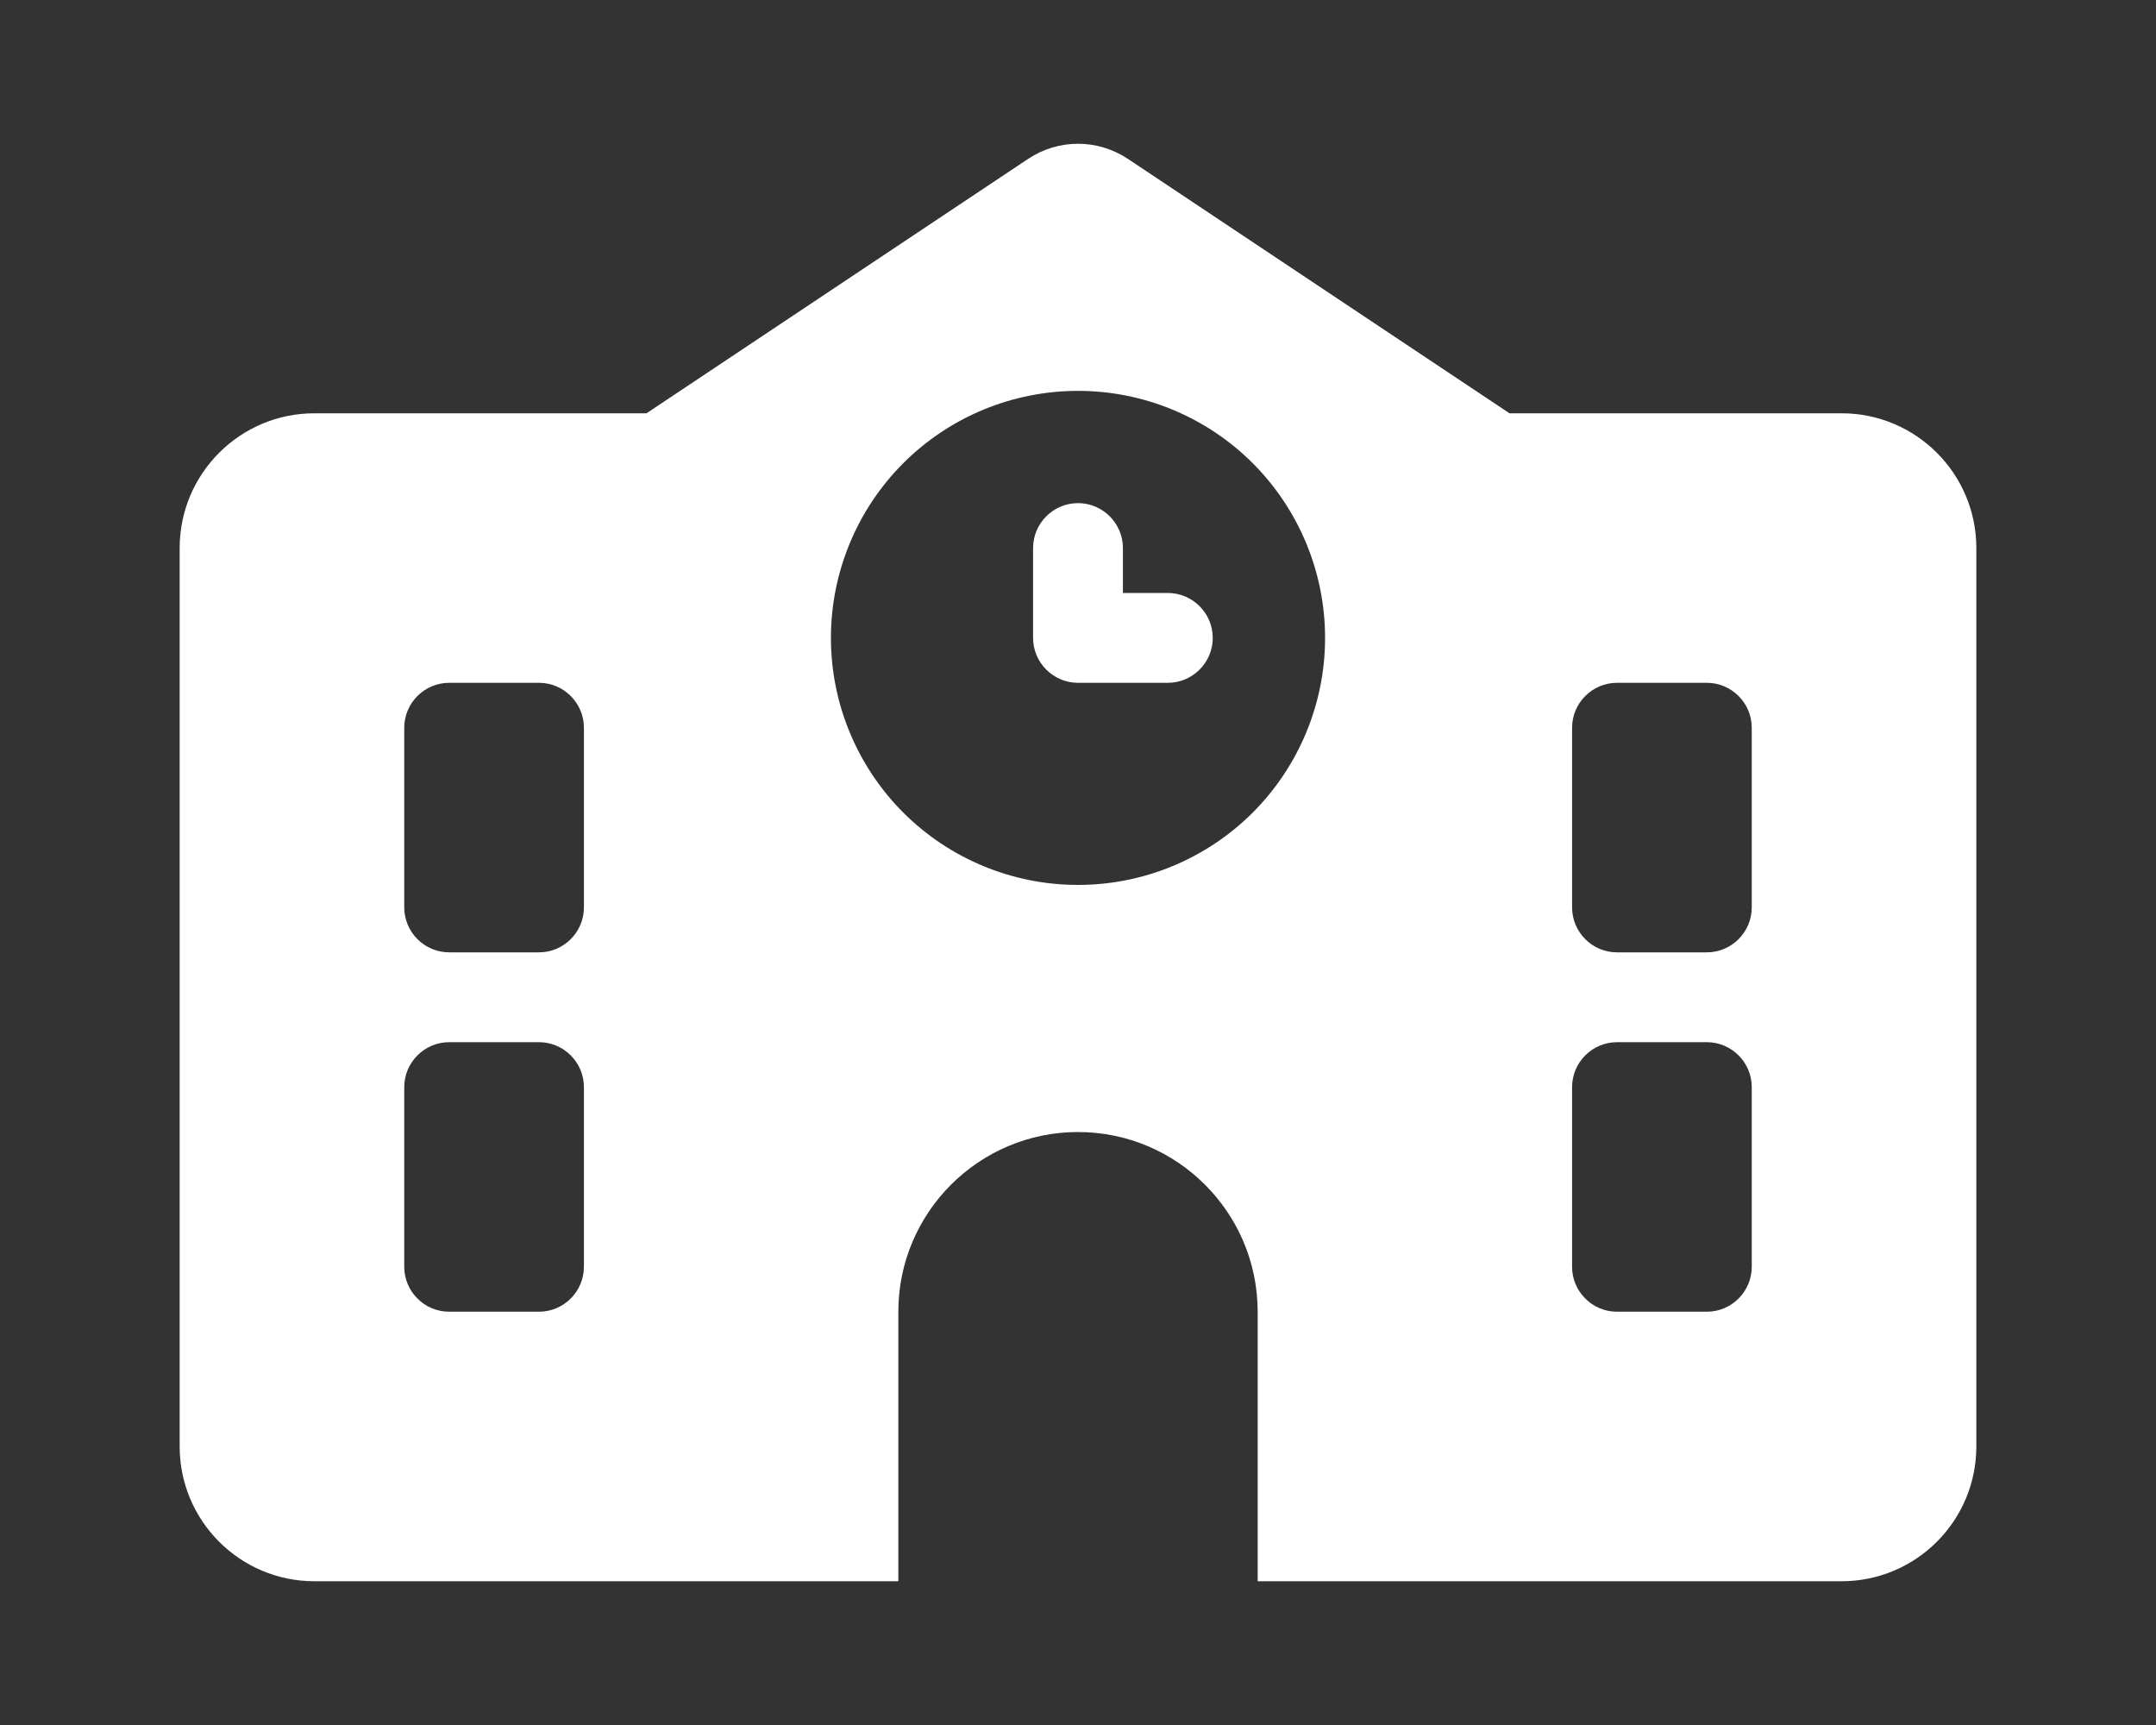 <svg width="30" height="24" viewBox="0 0 30 24" fill="none" xmlns="http://www.w3.org/2000/svg">
<rect x="0" y="0" width="30" height="24" fill="#333333" stroke="none"/>
<g id="fa6-solid:school">
<path id="Vector" d="M15.695 2.211C15.273 1.93 14.727 1.93 14.305 2.211L8.996 5.75H4.375C3.34 5.75 2.5 6.59 2.5 7.625V20.125C2.5 21.16 3.34 22 4.375 22H12.5V18.25C12.5 16.871 13.621 15.75 15 15.75C16.379 15.75 17.5 16.871 17.5 18.25V22H25.625C26.66 22 27.5 21.16 27.5 20.125V7.625C27.5 6.59 26.66 5.75 25.625 5.75H21.004L15.695 2.211ZM6.25 9.5H7.5C7.844 9.5 8.125 9.781 8.125 10.125V12.625C8.125 12.969 7.844 13.25 7.5 13.25H6.25C5.906 13.25 5.625 12.969 5.625 12.625V10.125C5.625 9.781 5.906 9.5 6.25 9.5ZM21.875 10.125C21.875 9.781 22.156 9.5 22.5 9.5H23.75C24.094 9.5 24.375 9.781 24.375 10.125V12.625C24.375 12.969 24.094 13.25 23.75 13.25H22.5C22.156 13.25 21.875 12.969 21.875 12.625V10.125ZM6.25 14.5H7.5C7.844 14.5 8.125 14.781 8.125 15.125V17.625C8.125 17.969 7.844 18.25 7.5 18.25H6.25C5.906 18.25 5.625 17.969 5.625 17.625V15.125C5.625 14.781 5.906 14.5 6.25 14.5ZM21.875 15.125C21.875 14.781 22.156 14.5 22.5 14.5H23.75C24.094 14.5 24.375 14.781 24.375 15.125V17.625C24.375 17.969 24.094 18.25 23.75 18.25H22.5C22.156 18.25 21.875 17.969 21.875 17.625V15.125ZM11.562 8.875C11.562 7.963 11.925 7.089 12.569 6.444C13.214 5.8 14.088 5.438 15 5.438C15.912 5.438 16.786 5.8 17.431 6.444C18.075 7.089 18.438 7.963 18.438 8.875C18.438 9.787 18.075 10.661 17.431 11.306C16.786 11.95 15.912 12.312 15 12.312C14.088 12.312 13.214 11.95 12.569 11.306C11.925 10.661 11.562 9.787 11.562 8.875ZM15 7C14.656 7 14.375 7.281 14.375 7.625V8.875C14.375 9.219 14.656 9.5 15 9.5H16.25C16.594 9.5 16.875 9.219 16.875 8.875C16.875 8.531 16.594 8.25 16.25 8.25H15.625V7.625C15.625 7.281 15.344 7 15 7Z" fill="white"/>
</g>
</svg>
